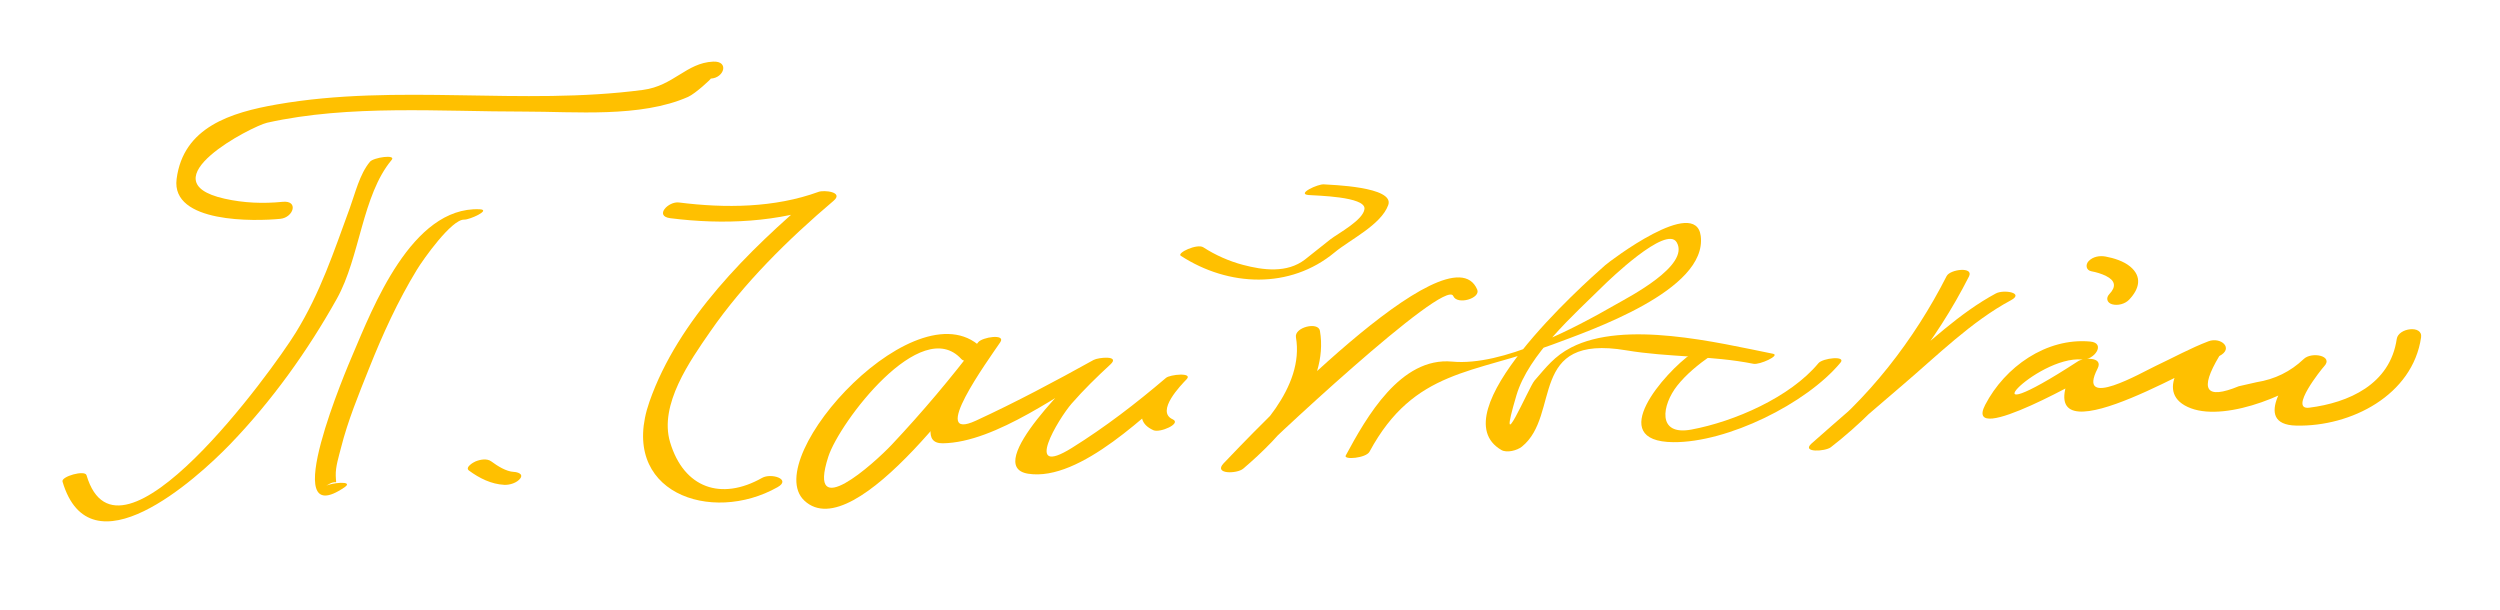 <?xml version="1.0" encoding="UTF-8"?> <svg xmlns="http://www.w3.org/2000/svg" width="213" height="52" viewBox="0 0 213 52" fill="none"> <path d="M31.52 13.781C30.637 14.836 30.259 16.486 29.8 17.737C28.419 21.501 27.31 24.906 25.202 28.334C23.228 31.544 10.097 49.695 7.37 40.485C7.233 40.024 5.196 40.593 5.326 41.032C7.679 48.972 16.687 40.877 19.625 37.828C23.166 34.155 26.217 29.893 28.7 25.451C30.677 21.913 30.848 16.638 33.369 13.626C33.779 13.132 31.827 13.411 31.52 13.781Z" fill="#FFC000"></path> <path d="M40.858 17.829C35.063 17.594 31.739 26.268 30.039 30.239C29.652 31.141 23.481 45.527 29.355 41.516C30.222 40.922 28.166 41.136 27.776 41.403C28.838 40.678 28.635 41.58 28.606 40.523C28.583 39.755 28.865 38.897 29.052 38.158C29.634 35.846 30.559 33.609 31.44 31.398C32.599 28.488 33.889 25.654 35.522 22.976C36.062 22.09 38.483 18.669 39.548 18.712C40.013 18.731 41.899 17.87 40.858 17.829Z" fill="#FFC000"></path> <path d="M24.077 17.195C22.415 17.361 20.772 17.296 19.135 16.929C12.387 15.418 21.488 10.74 22.759 10.456C29.764 8.89 37.576 9.514 44.691 9.507C48.941 9.503 54.567 10.047 58.623 8.256C59.255 7.977 60.622 6.694 60.56 6.696C61.702 6.642 62.149 5.183 60.754 5.25C58.473 5.359 57.391 7.313 54.787 7.659C44.471 9.025 33.87 7.097 23.58 8.9C19.669 9.586 15.619 10.828 15.047 15.248C14.556 19.039 21.741 18.858 23.886 18.644C25.009 18.53 25.474 17.056 24.077 17.195Z" fill="#FFC000"></path> <path d="M39.958 40.093C40.846 40.747 41.857 41.253 42.974 41.309C43.421 41.331 44.05 41.139 44.325 40.764C44.619 40.366 44.077 40.221 43.782 40.206C43.117 40.173 42.386 39.7 41.861 39.313C41.484 39.036 40.915 39.15 40.514 39.313C40.343 39.382 39.583 39.816 39.958 40.093Z" fill="#FFC000"></path> <path d="M57.108 18.591C61.631 19.161 66.311 18.958 70.608 17.389C70.183 17.133 69.76 16.878 69.335 16.623C63.78 21.33 57.785 27.227 55.337 34.212C52.623 41.954 60.59 44.709 66.25 41.506C67.452 40.826 65.702 40.279 64.931 40.715C61.447 42.687 58.261 41.592 57.091 37.675C56.136 34.48 58.797 30.733 60.496 28.274C63.37 24.116 67.162 20.377 71.017 17.111C71.925 16.342 70.194 16.179 69.744 16.345C65.988 17.715 61.79 17.749 57.853 17.252C56.94 17.132 55.729 18.417 57.108 18.591Z" fill="#FFC000"></path> <path d="M83.825 29.833C78.457 23.865 64.637 38.996 68.529 42.651C72.885 46.745 83.421 31.542 85.227 29.155C84.598 29.159 83.968 29.164 83.339 29.168C82.63 30.212 76.997 37.81 80.323 37.769C84.861 37.711 90.603 33.294 94.426 31.173C93.949 31.047 93.472 30.919 92.996 30.791C91.876 31.821 83.571 39.722 87.597 40.361C92.053 41.066 97.955 35.016 100.96 32.454C100.376 32.413 99.792 32.372 99.207 32.331C98.046 33.539 96.072 35.661 98.271 36.654C98.824 36.905 100.705 36.083 99.913 35.725C98.428 35.054 100.637 32.794 101.094 32.319C101.681 31.707 99.686 31.901 99.341 32.197C96.807 34.357 94.154 36.399 91.325 38.161C87.115 40.785 90.172 35.682 91.31 34.378C92.335 33.203 93.463 32.104 94.609 31.048C95.474 30.254 93.564 30.452 93.179 30.666C89.891 32.49 86.566 34.263 83.151 35.839C79.091 37.713 84.126 30.774 85.223 29.158C85.727 28.415 83.681 28.712 83.334 29.171C81.042 32.199 78.588 35.11 75.985 37.879C74.496 39.462 68.704 44.681 70.574 38.903C71.519 35.984 78.481 26.783 81.915 30.601C82.354 31.083 84.299 30.36 83.825 29.833Z" fill="#FFC000"></path> <path d="M100.605 21.794C104.665 24.434 109.912 24.659 113.715 21.5C115.014 20.42 117.666 19.163 118.278 17.471C118.85 15.891 113.329 15.753 112.794 15.707C112.303 15.663 110.426 16.525 111.491 16.617C112.089 16.671 116.364 16.734 116.254 17.799C116.157 18.749 114.021 19.877 113.35 20.391C112.618 20.952 111.917 21.549 111.186 22.11C109.651 23.29 107.63 23.023 105.905 22.568C104.725 22.256 103.545 21.735 102.522 21.07C102.004 20.732 100.235 21.553 100.605 21.794Z" fill="#FFC000"></path> <path d="M110.414 28.732C111.145 32.988 107.123 37.033 104.253 39.477C104.81 39.627 105.367 39.779 105.924 39.929C107.716 38.046 123.138 23.617 123.815 25.219C124.155 26.02 126.173 25.416 125.859 24.672C123.524 19.159 106.287 37.338 104.253 39.475C103.355 40.418 105.392 40.383 105.924 39.929C109.094 37.232 113.255 32.829 112.458 28.186C112.32 27.378 110.269 27.881 110.414 28.732Z" fill="#FFC000"></path> <path d="M116.681 38.487C120.488 31.429 125.589 31.868 132.285 29.352C135.469 28.156 145.484 24.746 144.903 20.106C144.474 16.689 137.194 22.217 136.758 22.6C134.876 24.247 122.586 35.228 127.916 38.34C128.387 38.614 129.272 38.375 129.67 38.051C133.014 35.342 130.1 28.424 138.552 29.847C142.132 30.45 145.841 30.282 149.397 30.996C149.92 31.102 151.719 30.273 151.059 30.14C146.303 29.186 138.424 27.254 133.859 29.609C132.447 30.337 131.743 31.275 130.735 32.434C130.273 32.962 127.416 39.701 129.199 33.682C130.233 30.192 134.1 26.817 136.615 24.333C136.978 23.976 141.973 19.115 142.859 20.652C143.996 22.623 138.777 25.306 137.714 25.916C134.11 27.985 128.048 31.213 123.725 30.808C119.32 30.398 116.419 35.546 114.657 38.81C114.445 39.201 116.383 39.038 116.681 38.487Z" fill="#FFC000"></path> <path d="M144.137 30.112C141.846 31.71 136.662 37.623 142.566 37.673C147.166 37.713 153.903 34.402 156.811 30.895C157.319 30.282 155.298 30.503 154.932 30.943C152.519 33.854 147.75 35.921 144.112 36.598C141.133 37.154 141.609 34.495 142.892 32.867C143.673 31.878 144.71 31.04 145.742 30.319C146.642 29.691 144.58 29.803 144.137 30.112Z" fill="#FFC000"></path> <path d="M165.852 23.523C163.098 28.945 159.159 34.051 154.347 37.783C154.893 37.892 155.437 38 155.983 38.107C158.03 36.295 160.101 34.507 162.183 32.735C165.042 30.301 167.98 27.379 171.315 25.591C172.528 24.942 170.709 24.647 170.051 25C166.949 26.662 164.227 29.309 161.555 31.558C159.126 33.601 156.727 35.679 154.35 37.782C153.439 38.587 155.512 38.474 155.986 38.105C160.899 34.294 164.948 29.088 167.756 23.555C168.192 22.692 166.149 22.938 165.852 23.523Z" fill="#FFC000"></path> <path d="M178.082 29.099C174.348 28.761 170.822 31.254 169.14 34.489C167.175 38.27 178.432 31.753 178.419 31.761C177.864 31.555 177.309 31.346 176.753 31.139C172.227 39.977 186.599 31.28 189.085 30.336C188.777 29.917 188.47 29.497 188.164 29.077C186.015 30.172 183.416 33.575 186.671 34.788C189.793 35.951 195.788 33.439 197.99 31.241C197.416 31.026 196.843 30.812 196.268 30.597C195.107 31.796 191.716 36.171 195.636 36.261C200.324 36.369 205.561 33.657 206.277 28.742C206.432 27.674 204.342 27.926 204.202 28.881C203.637 32.762 200.088 34.31 196.753 34.735C194.966 34.963 197.815 31.421 197.99 31.241C198.898 30.304 196.929 29.937 196.268 30.597C195.149 31.66 193.815 32.316 192.26 32.564C191.754 32.679 191.247 32.794 190.741 32.909C187.913 34.074 187.361 33.216 189.083 30.336C190.363 29.684 189.213 28.678 188.162 29.077C186.635 29.659 185.163 30.472 183.685 31.167C182.517 31.715 176.876 34.989 178.714 31.401C179.239 30.378 177.521 30.471 177.048 30.779C166.858 37.407 173.47 30.276 177.385 30.63C178.421 30.725 179.465 29.224 178.082 29.099Z" fill="#FFC000"></path> <path d="M178.188 23.113C178.616 23.193 179.047 23.321 179.437 23.515C180.215 23.9 180.326 24.42 179.718 25.055C179.402 25.384 179.512 25.797 179.951 25.924C180.43 26.062 181.051 25.899 181.395 25.539C182.278 24.617 182.536 23.573 181.483 22.704C180.924 22.246 180.103 21.989 179.399 21.858C178.894 21.764 178.326 21.858 177.955 22.243C177.663 22.547 177.725 23.027 178.188 23.113Z" fill="#FFC000"></path> </svg> 